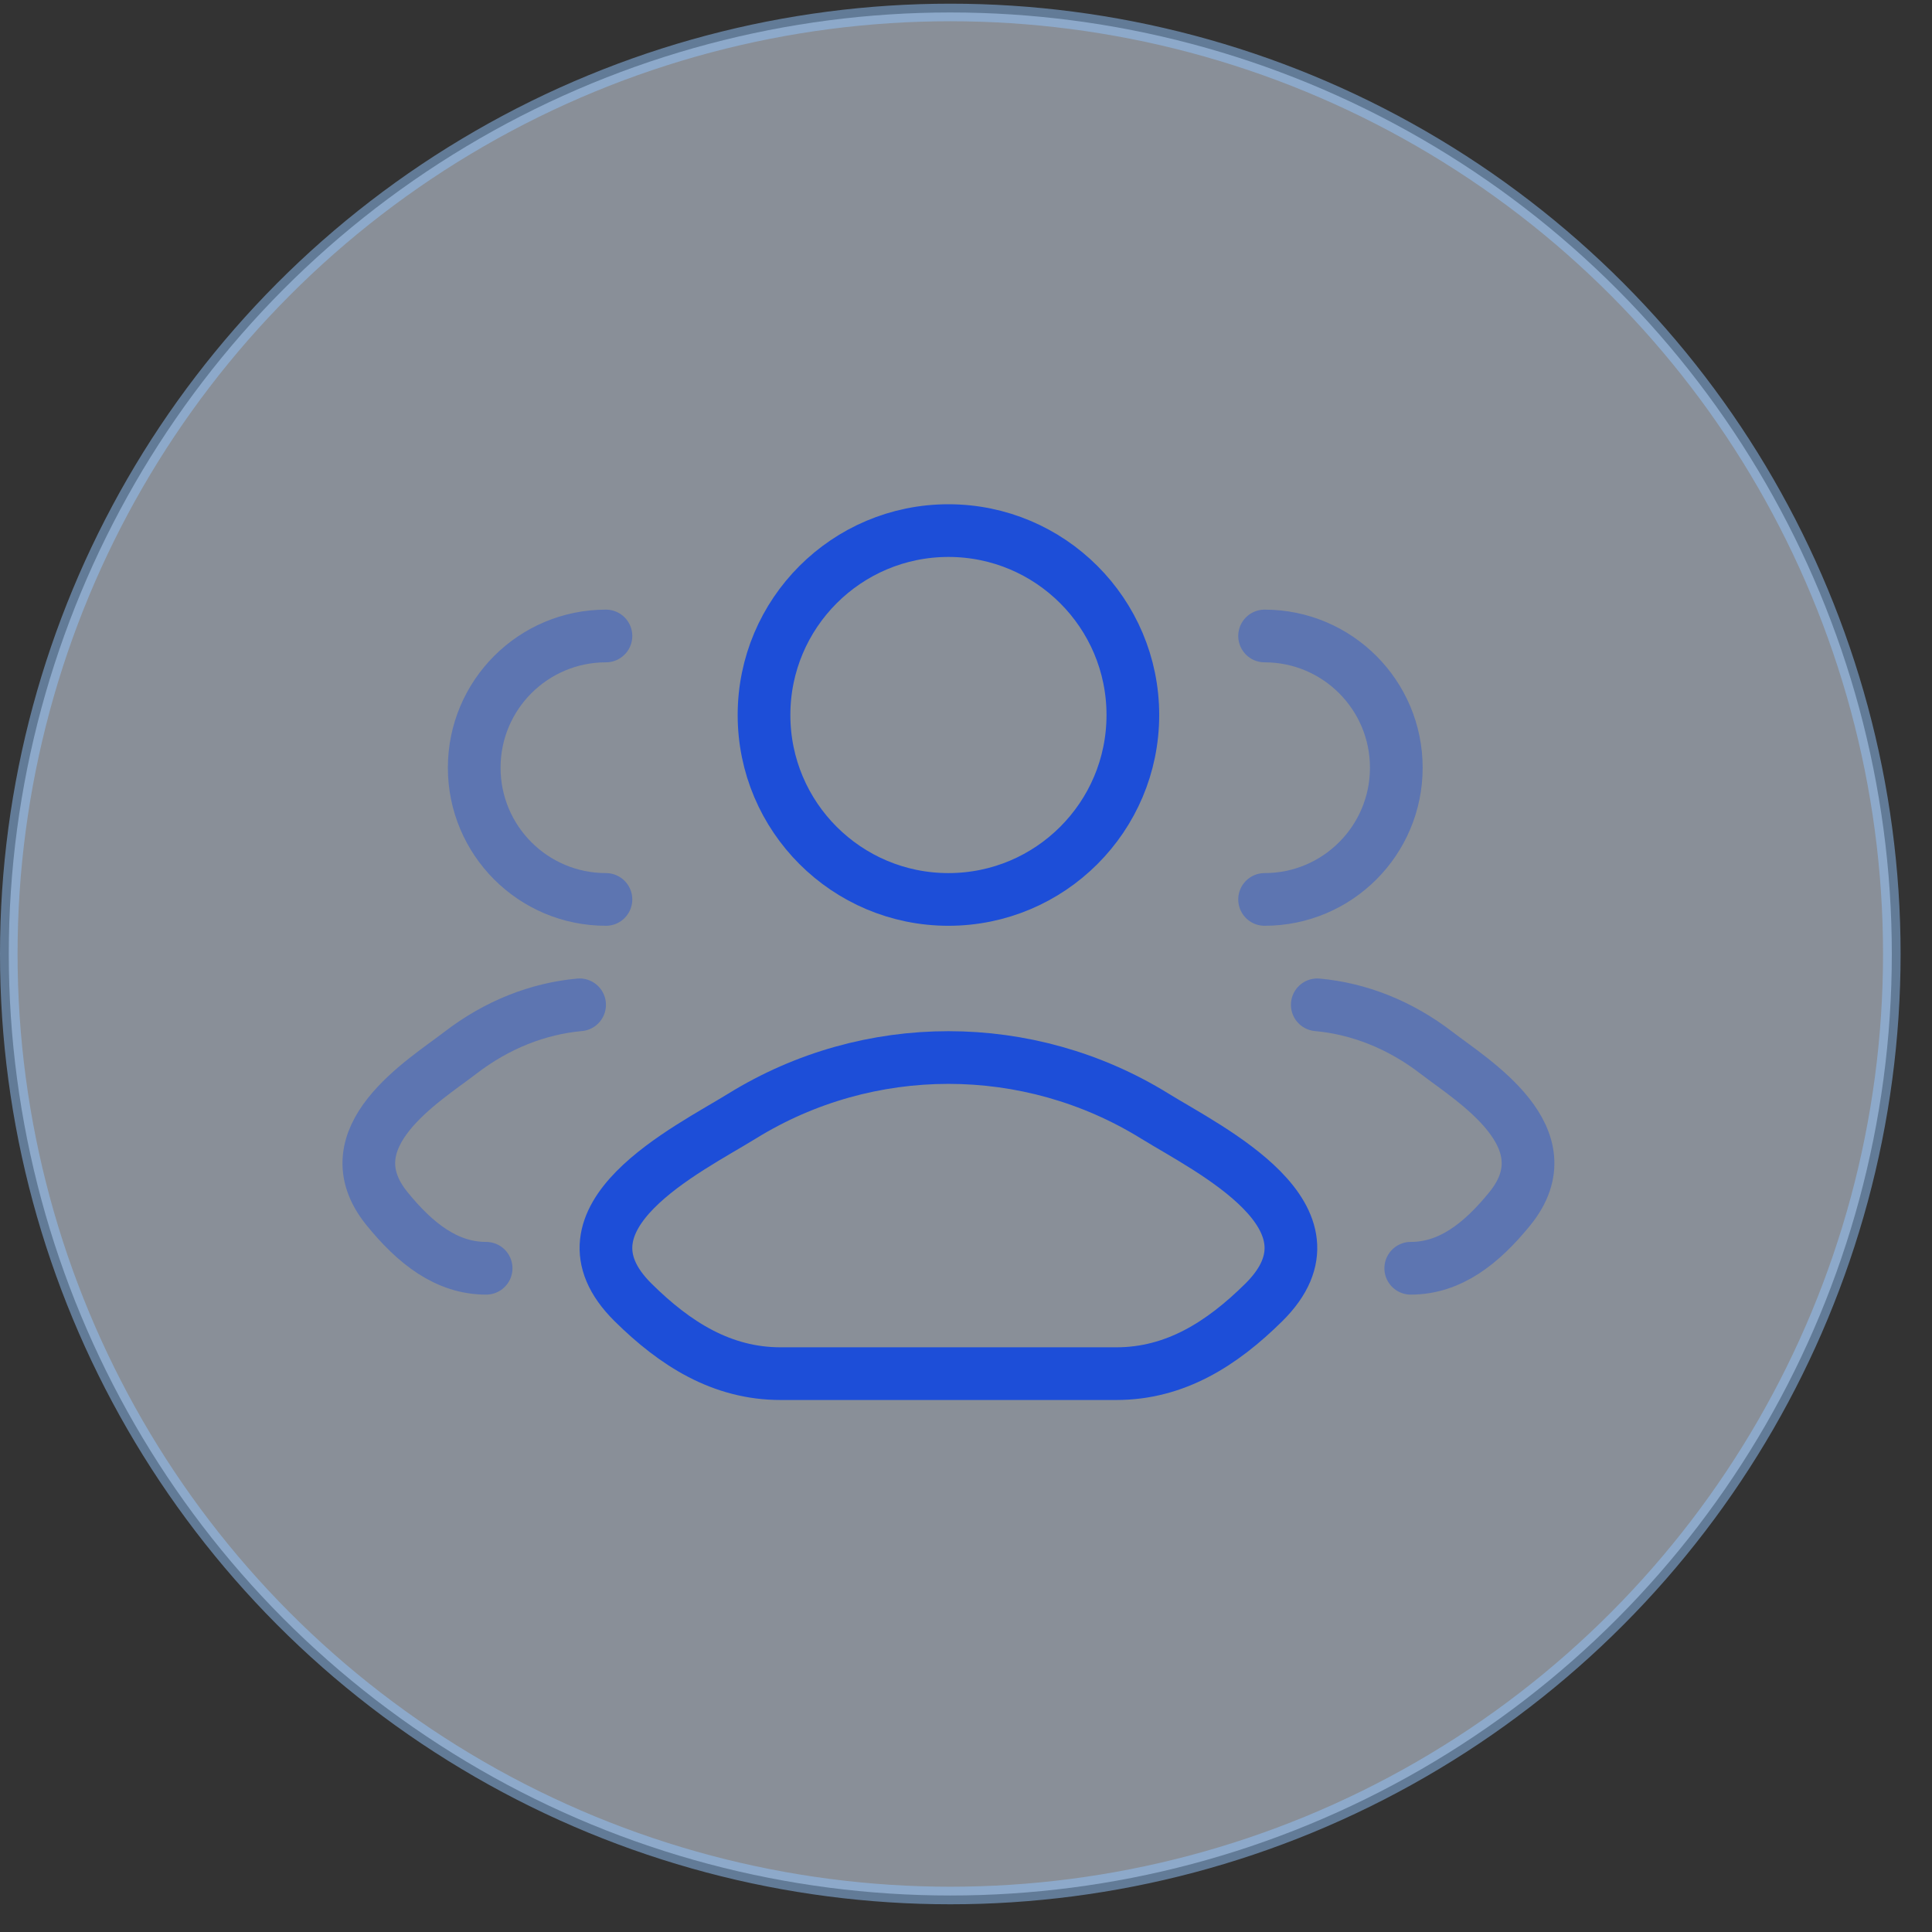 <svg width="55" height="55" viewBox="0 0 55 55" fill="none" xmlns="http://www.w3.org/2000/svg">
<rect x="0" y="0" width="55" height="55" fill="#333333" stroke="none"/>
<circle opacity="0.5" cx="27.053" cy="27.158" r="26.803" fill="#E0EDFE" stroke="#93C5FD" stroke-width="0.5"/>
<path opacity="0.4" d="M40.161 36.105C41.285 36.105 42.179 35.398 42.982 34.409C44.625 32.385 41.927 30.767 40.898 29.974C39.852 29.169 38.684 28.713 37.5 28.605M36 25.605C38.071 25.605 39.75 23.927 39.75 21.855C39.75 19.784 38.071 18.105 36 18.105" stroke="#1D4ED8" stroke-width="1.5" stroke-linecap="round"/>
<path opacity="0.4" d="M13.839 36.105C12.715 36.105 11.821 35.398 11.018 34.409C9.375 32.385 12.073 30.767 13.102 29.974C14.148 29.169 15.316 28.713 16.5 28.605M17.25 25.605C15.179 25.605 13.5 23.927 13.5 21.855C13.5 19.784 15.179 18.105 17.25 18.105" stroke="#1D4ED8" stroke-width="1.5" stroke-linecap="round"/>
<path d="M21.126 31.772C19.593 32.72 15.575 34.655 18.022 37.077C19.218 38.26 20.549 39.105 22.223 39.105H31.777C33.451 39.105 34.782 38.26 35.978 37.077C38.425 34.655 34.407 32.72 32.874 31.772C29.28 29.55 24.72 29.55 21.126 31.772Z" stroke="#1D4ED8" stroke-width="1.5" stroke-linecap="round" stroke-linejoin="round"/>
<path d="M32.25 20.355C32.25 23.255 29.899 25.605 27 25.605C24.101 25.605 21.75 23.255 21.75 20.355C21.75 17.456 24.101 15.105 27 15.105C29.899 15.105 32.25 17.456 32.25 20.355Z" stroke="#1D4ED8" stroke-width="1.5"/>
</svg>
